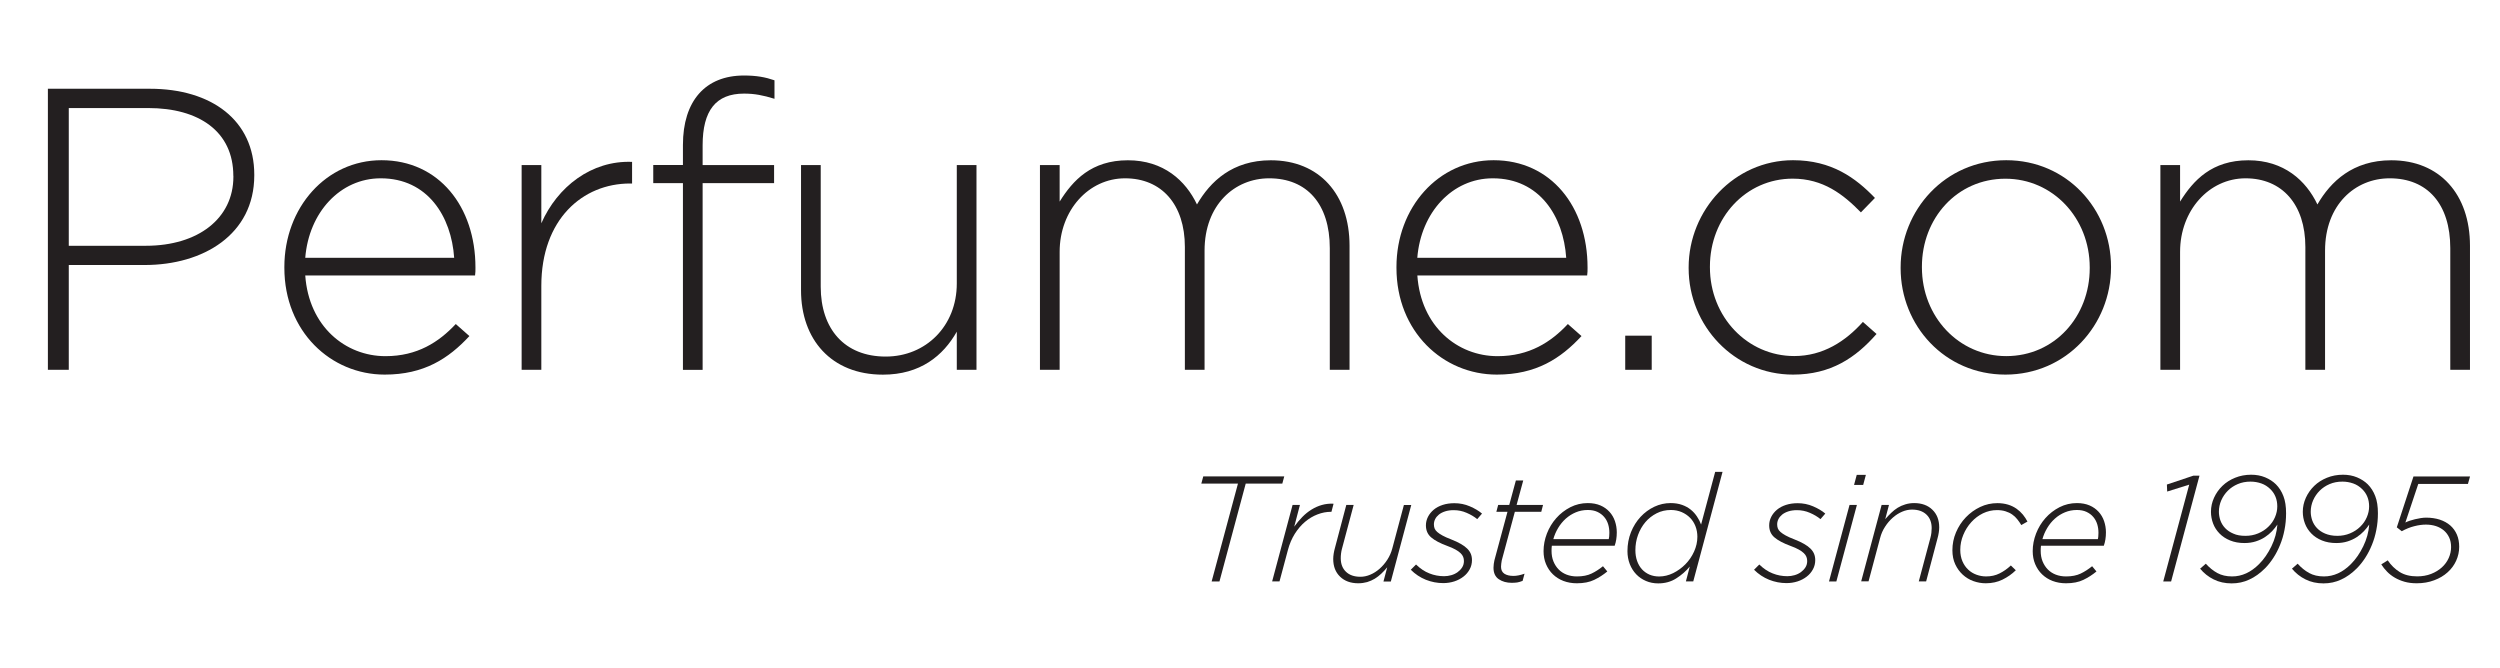 <svg id="Layer_1" xmlns="http://www.w3.org/2000/svg" xmlns:xlink="http://www.w3.org/1999/xlink" viewBox="0 0 438 117" style="enable-background:new 0 0 438 117;"><style>.st0{fill:#231F20;}</style><g><g><path class="st0" d="M25.34 46.43H12.05v18.36H8.39V15.55h17.87c10.83.0 18.29 5.56 18.29 15.05v.14C44.54 41.09 35.61 46.43 25.34 46.43zM40.88 30.82c0-7.81-6.05-11.89-14.91-11.89H12.05v24.13h13.51c9.14.0 15.33-4.78 15.33-12.1V30.82z"/><path class="st0" d="M67.54 62.4c5.56.0 9.35-2.46 12.31-5.63l2.39 2.11c-3.66 3.94-7.95 6.75-14.84 6.75-9.43.0-17.58-7.53-17.58-18.71v-.14c0-10.41 7.32-18.71 17.02-18.71 10.06.0 16.46 8.16 16.46 18.78v.14c0 .49.0.7-.07 1.27H53.48C54.11 57.19 60.51 62.4 67.54 62.4zM79.57 45.17c-.49-7.25-4.64-13.93-12.87-13.93-7.1.0-12.59 5.98-13.22 13.93H79.57z"/><path class="st0" d="M110.38 32.15c-8.3.0-15.54 6.26-15.54 17.94v14.7h-3.45V28.92h3.45v10.2c2.81-6.4 8.79-11.04 15.9-10.76v3.8H110.38z"/><path class="st0" d="M130.35 16.4c-4.92.0-7.25 2.95-7.25 9.07v3.45h12.52v3.17H123.1V64.8h-3.45V32.08h-5.2v-3.17h5.2V25.4c0-7.74 3.94-12.17 10.69-12.17 2.18.0 3.73.28 5.35.84v3.24C133.66 16.68 132.18 16.4 130.35 16.4z"/><path class="st0" d="M167.63 64.79v-6.68c-2.39 4.22-6.4 7.53-12.94 7.53-9.07.0-14.35-6.19-14.35-14.77V28.92h3.45v21.31c0 7.38 4.15 12.24 11.39 12.24 7.03.0 12.45-5.35 12.45-12.8V28.92h3.45v35.87H167.63z"/><path class="st0" d="M232.98 64.79V43.48c0-7.74-4.01-12.24-10.62-12.24-6.05.0-11.32 4.64-11.32 12.66v20.89h-3.45V43.27c0-7.46-4.08-12.03-10.48-12.03-6.4.0-11.46 5.63-11.46 12.87v20.68h-3.45V28.92h3.45v6.4c2.32-3.73 5.56-7.24 11.96-7.24 6.26.0 10.13 3.59 12.1 7.74 2.32-4.01 6.19-7.74 12.94-7.74 8.51.0 13.79 5.98 13.79 14.98v21.73H232.98z"/><path class="st0" d="M262.38 62.4c5.56.0 9.35-2.46 12.31-5.63l2.39 2.11c-3.66 3.94-7.95 6.75-14.84 6.75-9.43.0-17.58-7.53-17.58-18.71v-.14c0-10.41 7.32-18.71 17.02-18.71 10.06.0 16.46 8.16 16.46 18.78v.14c0 .49.0.7-.07 1.27h-29.75C248.94 57.19 255.34 62.4 262.38 62.4zM274.4 45.17c-.49-7.25-4.64-13.93-12.87-13.93-7.1.0-12.59 5.98-13.22 13.93H274.4z"/><path class="st0" d="M284.74 64.79v-5.98h4.64v5.98H284.74z"/><path class="st0" d="M314.14 65.63c-10.34.0-18.29-8.58-18.29-18.64v-.14c0-10.06 8.02-18.78 18.29-18.78 6.75.0 10.97 3.09 14.35 6.61l-2.46 2.53c-3.09-3.16-6.61-5.91-11.96-5.91-8.16.0-14.49 6.82-14.49 15.4v.14c0 8.65 6.54 15.54 14.77 15.54 5.06.0 9-2.6 12.03-5.98l2.39 2.11C325.12 62.68 320.76 65.63 314.14 65.63z"/><path class="st0" d="M351.35 65.63c-10.62.0-18.36-8.58-18.36-18.64v-.14c0-10.06 7.81-18.78 18.5-18.78 10.62.0 18.36 8.58 18.36 18.64v.14c0 10.06-7.81 18.78-18.5 18.78zm14.77-18.78c0-8.65-6.47-15.54-14.77-15.54-8.51.0-14.63 6.96-14.63 15.4v.14c0 8.65 6.47 15.54 14.77 15.54 8.51.0 14.63-6.96 14.63-15.4V46.85z"/><path class="st0" d="M429.29 64.79V43.48c0-7.74-4.01-12.24-10.62-12.24-6.05.0-11.32 4.64-11.32 12.66v20.89h-3.45V43.27c0-7.46-4.08-12.03-10.48-12.03-6.4.0-11.47 5.63-11.47 12.87v20.68h-3.45V28.92h3.45v6.4c2.32-3.73 5.56-7.24 11.96-7.24 6.26.0 10.13 3.59 12.1 7.74 2.32-4.01 6.19-7.74 12.94-7.74 8.51.0 13.79 5.98 13.79 14.98v21.73H429.29z"/></g><g><path class="st0" d="M216.89 84.73h-6.42l.34-1.26H225l-.34 1.26h-6.41l-4.6 17.14h-1.37L216.89 84.73z"/><path class="st0" d="M226.46 88.46h1.29l-1 3.81c.44-.61.91-1.18 1.42-1.7s1.05-.95 1.62-1.3 1.17-.62 1.81-.8c.64-.18 1.32-.26 2.04-.22l-.37 1.42h-.11c-.77.0-1.55.15-2.33.45s-1.51.73-2.18 1.3c-.68.57-1.27 1.27-1.8 2.1-.52.83-.93 1.78-1.21 2.85l-1.47 5.49h-1.29L226.46 88.46z"/><path class="st0" d="M237.97 102.19c-1.33.0-2.4-.39-3.19-1.16-.8-.77-1.2-1.8-1.2-3.1.0-.3.03-.61.08-.93.05-.33.12-.64.21-.96l2-7.57h1.29l-2.05 7.68c-.07.25-.12.52-.16.83s-.05.59-.05.83c0 1 .31 1.79.92 2.37.61.58 1.45.87 2.52.87.58.0 1.16-.12 1.74-.37.58-.24 1.12-.59 1.63-1.04s.96-.97 1.35-1.58c.39-.6.69-1.27.88-2.01l2.02-7.57h1.29l-3.58 13.41h-1.29l.66-2.5c-.33.41-.68.78-1.04 1.12-.36.34-.74.63-1.14.88-.4.24-.85.44-1.33.59C239.05 102.11 238.53 102.19 237.97 102.19z"/><path class="st0" d="M252.85 102.16c-1.05.0-2.07-.2-3.05-.59-.98-.4-1.86-.98-2.63-1.75l.92-.92c.74.72 1.51 1.24 2.34 1.56.82.33 1.68.49 2.58.49.42.0.84-.06 1.26-.18s.79-.3 1.12-.54c.32-.24.59-.52.79-.84.2-.32.3-.69.3-1.09.0-.26-.04-.51-.13-.73-.09-.23-.24-.45-.46-.66s-.51-.42-.89-.63c-.37-.21-.85-.42-1.43-.63-1.27-.47-2.22-.97-2.83-1.5-.61-.52-.92-1.22-.92-2.1.0-.53.12-1.02.36-1.5.24-.47.58-.89 1.01-1.25.43-.36.96-.64 1.57-.84.61-.2 1.3-.3 2.05-.3.95.0 1.85.18 2.71.55.86.37 1.57.79 2.13 1.27l-.84.97c-.51-.42-1.13-.79-1.85-1.1-.73-.32-1.49-.47-2.27-.47-.56.0-1.06.07-1.5.21s-.8.33-1.09.56c-.29.24-.51.5-.66.8s-.22.61-.22.92c0 .26.04.5.12.71s.23.42.46.62c.23.2.53.41.92.62.38.21.89.44 1.52.68.66.26 1.23.52 1.69.79.46.26.84.54 1.13.83.29.29.5.6.63.92.13.32.2.69.2 1.09.0.58-.13 1.12-.4 1.61-.27.5-.63.93-1.09 1.28-.46.36-.99.64-1.6.84C254.18 102.06 253.53 102.16 252.85 102.16z"/><path class="st0" d="M264.86 102.11c-.89.0-1.65-.21-2.27-.63s-.93-1.09-.93-2.02c0-.21.02-.43.05-.67.03-.24.07-.44.11-.62l2.29-8.5h-1.95l.32-1.21h1.94l1.16-4.28h1.29l-1.16 4.28h4.63l-.31 1.21h-4.63l-2.29 8.5c-.03.17-.07.37-.09.58-.03.21-.04.39-.04.55.0.56.2.96.59 1.22.39.25.92.38 1.59.38.56.0 1.21-.13 1.94-.39l-.34 1.26c-.35.14-.67.23-.95.28C265.53 102.08 265.21 102.11 264.86 102.11z"/><path class="st0" d="M271.88 95.61c-.02.14-.03.29-.04.45-.01.16-.01.31-.01.45.0.69.11 1.3.33 1.84.22.54.52 1.01.91 1.41.39.4.85.7 1.39.91.54.21 1.15.32 1.81.32 1.02.0 1.87-.17 2.56-.5s1.36-.76 2.01-1.29l.76.92c-.7.58-1.46 1.07-2.29 1.47-.82.4-1.84.6-3.05.6-.86.0-1.64-.14-2.35-.41-.71-.27-1.32-.66-1.84-1.16s-.92-1.1-1.21-1.79c-.29-.69-.43-1.45-.43-2.27.0-1.05.2-2.08.59-3.09s.94-1.91 1.64-2.7 1.52-1.42 2.47-1.91c.95-.48 1.96-.72 3.05-.72.84.0 1.58.14 2.21.41s1.16.65 1.59 1.12c.43.47.75 1.02.96 1.64s.32 1.28.32 1.96c0 .86-.12 1.64-.37 2.34H271.88zM281.85 94.46c.03-.12.06-.27.08-.46.02-.18.03-.4.03-.64.0-.54-.07-1.05-.22-1.53-.15-.48-.38-.9-.7-1.27-.32-.37-.71-.66-1.18-.88s-1.03-.33-1.68-.33c-.75.0-1.46.14-2.1.41-.65.27-1.23.64-1.76 1.11-.52.47-.97 1.02-1.34 1.64-.37.62-.65 1.27-.84 1.95H281.85z"/><path class="st0" d="M290.52 102.21c-.77.0-1.49-.14-2.14-.42-.66-.28-1.23-.67-1.71-1.17-.48-.5-.86-1.1-1.13-1.79-.27-.69-.41-1.45-.41-2.27.0-1.19.21-2.3.62-3.33.41-1.02.97-1.91 1.67-2.67.7-.75 1.51-1.35 2.42-1.78s1.87-.64 2.86-.64c.75.0 1.42.11 2.01.32s1.09.49 1.52.84c.43.35.79.75 1.09 1.21.3.45.54.92.71 1.39l2.47-9.23h1.29l-5.13 19.19h-1.29l.68-2.6c-.67.81-1.46 1.5-2.38 2.08C292.77 101.92 291.71 102.21 290.52 102.21zM290.68 101c.84.0 1.66-.2 2.46-.59.8-.4 1.51-.91 2.14-1.55s1.14-1.38 1.52-2.22.58-1.71.58-2.6c0-.65-.11-1.26-.33-1.83-.22-.57-.53-1.07-.95-1.49-.41-.42-.9-.75-1.47-1-.57-.24-1.2-.37-1.88-.37-.91.0-1.75.19-2.51.58s-1.42.9-1.97 1.55c-.55.65-.98 1.4-1.29 2.25s-.46 1.74-.46 2.67c0 .69.1 1.31.3 1.88s.49 1.06.85 1.46c.37.4.81.71 1.31.93C289.5 100.89 290.06 101 290.68 101z"/><path class="st0" d="M312.99 102.16c-1.05.0-2.07-.2-3.05-.59-.98-.4-1.86-.98-2.63-1.75l.92-.92c.74.72 1.51 1.24 2.34 1.56.82.33 1.68.49 2.58.49.42.0.84-.06 1.26-.18s.79-.3 1.12-.54c.32-.24.59-.52.79-.84.2-.32.3-.69.3-1.09.0-.26-.04-.51-.13-.73-.09-.23-.24-.45-.46-.66-.22-.21-.51-.42-.89-.63-.37-.21-.85-.42-1.43-.63-1.27-.47-2.22-.97-2.83-1.5-.61-.52-.92-1.22-.92-2.1.0-.53.12-1.02.36-1.5.24-.47.58-.89 1.01-1.25s.96-.64 1.57-.84 1.3-.3 2.05-.3c.95.0 1.85.18 2.71.55.86.37 1.57.79 2.13 1.27l-.84.97c-.51-.42-1.13-.79-1.85-1.1-.73-.32-1.49-.47-2.27-.47-.56.0-1.06.07-1.5.21s-.8.33-1.09.56c-.29.24-.51.5-.66.8-.15.3-.22.61-.22.92.0.26.04.5.12.71s.23.42.46.62c.23.2.53.41.92.62.38.21.89.44 1.52.68.66.26 1.23.52 1.69.79.46.26.84.54 1.13.83.29.29.5.6.63.92.13.32.2.69.2 1.09.0.58-.13 1.12-.4 1.61-.27.5-.63.93-1.09 1.28-.46.36-.99.64-1.6.84C314.32 102.06 313.68 102.16 312.99 102.16z"/><path class="st0" d="M324.04 88.46h1.29l-3.6 13.41h-1.29L324.04 88.46zM325.3 83.2h1.6l-.47 1.76h-1.6L325.3 83.2z"/><path class="st0" d="M329.66 88.46h1.29l-.66 2.5c.33-.39.68-.75 1.04-1.1s.74-.65 1.14-.9.84-.44 1.33-.59c.48-.15 1-.23 1.56-.23 1.33.0 2.4.39 3.19 1.16.8.77 1.2 1.8 1.2 3.1.0.3-.03.61-.08.93-.05.33-.12.64-.21.96l-2 7.57h-1.29l2.05-7.68c.07-.24.12-.52.16-.83.03-.31.05-.58.05-.83.0-1-.31-1.79-.92-2.37s-1.46-.87-2.52-.87c-.58.0-1.16.12-1.74.37s-1.12.59-1.63 1.04-.96.97-1.35 1.58c-.4.6-.69 1.27-.88 2.01l-2.02 7.57h-1.29L329.66 88.46z"/><path class="st0" d="M347.9 102.19c-.74.0-1.46-.13-2.16-.38-.7-.25-1.32-.63-1.87-1.13-.54-.5-.98-1.1-1.31-1.81-.33-.71-.5-1.53-.5-2.46.0-1.1.21-2.15.63-3.14s.99-1.87 1.72-2.63c.73-.76 1.57-1.37 2.52-1.82.95-.45 1.96-.67 3.01-.67.68.0 1.31.09 1.87.26s1.06.42 1.49.72c.43.31.8.65 1.12 1.04.31.39.58.79.79 1.21l-1.08.61c-.21-.35-.44-.69-.7-1.01-.25-.32-.55-.61-.89-.84-.34-.24-.73-.42-1.17-.56s-.94-.21-1.5-.21c-.86.0-1.67.19-2.45.56-.77.38-1.45.89-2.04 1.54-.59.65-1.06 1.39-1.41 2.24-.35.84-.53 1.72-.53 2.63.0.75.13 1.42.38 2s.59 1.07 1.01 1.46c.42.4.9.69 1.45.89.54.2 1.1.3 1.68.3.88.0 1.66-.17 2.37-.53.7-.35 1.36-.81 1.97-1.39l.87.84c-.68.67-1.46 1.21-2.33 1.64C349.99 101.97 349.01 102.19 347.9 102.19z"/><path class="st0" d="M357.58 95.61c-.02.14-.03.29-.04.45-.01.16-.01.31-.01.45.0.69.11 1.3.33 1.84.22.54.52 1.01.91 1.41.39.4.85.7 1.39.91.54.21 1.15.32 1.81.32 1.02.0 1.87-.17 2.56-.5s1.36-.76 2.01-1.29l.76.92c-.7.58-1.46 1.07-2.29 1.47-.82.4-1.84.6-3.05.6-.86.0-1.64-.14-2.35-.41-.71-.27-1.32-.66-1.84-1.16s-.92-1.1-1.21-1.79c-.29-.69-.43-1.45-.43-2.27.0-1.05.2-2.08.59-3.09s.94-1.91 1.64-2.7 1.52-1.42 2.47-1.91c.95-.48 1.96-.72 3.05-.72.84.0 1.58.14 2.21.41s1.16.65 1.59 1.12c.43.47.75 1.02.96 1.64s.32 1.28.32 1.96c0 .86-.12 1.64-.37 2.34H357.58zM367.54 94.46c.04-.12.06-.27.08-.46.02-.18.03-.4.03-.64.0-.54-.07-1.05-.22-1.53-.15-.48-.38-.9-.7-1.27-.31-.37-.71-.66-1.18-.88s-1.03-.33-1.68-.33c-.75.0-1.45.14-2.1.41-.65.27-1.24.64-1.76 1.11-.53.47-.97 1.02-1.34 1.64-.37.62-.65 1.27-.84 1.95H367.54z"/><path class="st0" d="M383.55 84.91l-3.86 1.21-.05-1.23 4.63-1.55h1.08l-4.97 18.53H379L383.55 84.91z"/><path class="st0" d="M390.99 102.21c-1.17.0-2.23-.23-3.16-.7-.93-.46-1.72-1.09-2.37-1.88l1-.87c.61.68 1.28 1.23 2.01 1.63.73.4 1.59.6 2.59.6 1.72.0 3.29-.72 4.73-2.16.84-.84 1.56-1.88 2.16-3.11s.95-2.5 1.05-3.82c-.26.39-.57.77-.93 1.16-.36.38-.78.73-1.25 1.04s-1.01.56-1.6.75c-.6.19-1.26.29-2 .29-.93.0-1.76-.15-2.5-.45s-1.35-.7-1.85-1.21c-.5-.51-.88-1.09-1.13-1.75s-.38-1.35-.38-2.06c0-.86.18-1.68.54-2.47.36-.79.85-1.48 1.47-2.08s1.36-1.07 2.22-1.42c.86-.35 1.8-.53 2.81-.53.89.0 1.71.15 2.46.46.74.31 1.37.72 1.88 1.22.56.56 1 1.25 1.31 2.06.32.82.47 1.82.47 3.01.0 1.02-.09 1.99-.28 2.93-.18.94-.44 1.81-.78 2.63-.33.81-.72 1.57-1.17 2.26-.45.69-.93 1.3-1.46 1.83-.88.88-1.8 1.54-2.76 1.97C393.13 101.99 392.09 102.21 390.99 102.21zM393.39 93.88c.81.0 1.55-.14 2.24-.43s1.28-.67 1.78-1.16c.5-.48.89-1.03 1.16-1.66.27-.62.41-1.26.41-1.91.0-1.21-.4-2.22-1.21-3.02-.46-.45-.98-.79-1.58-1-.6-.21-1.23-.32-1.9-.32-.81.0-1.55.14-2.23.43s-1.26.68-1.74 1.16c-.48.48-.87 1.04-1.15 1.68s-.42 1.31-.42 2.01c0 .51.09 1.01.26 1.51.18.5.45.95.83 1.35.38.4.86.73 1.44.97C391.86 93.76 392.57 93.88 393.39 93.88z"/><path class="st0" d="M407.08 102.21c-1.17.0-2.23-.23-3.16-.7-.93-.46-1.72-1.09-2.37-1.88l1-.87c.61.68 1.28 1.23 2.01 1.63.73.4 1.59.6 2.59.6 1.72.0 3.3-.72 4.73-2.16.84-.84 1.56-1.88 2.16-3.11s.95-2.5 1.05-3.82c-.26.39-.57.77-.93 1.16-.36.38-.78.73-1.25 1.04s-1.01.56-1.6.75c-.6.19-1.26.29-2 .29-.93.0-1.76-.15-2.5-.45s-1.35-.7-1.85-1.21c-.5-.51-.88-1.09-1.13-1.75s-.38-1.35-.38-2.06c0-.86.18-1.68.54-2.47.36-.79.85-1.48 1.47-2.08s1.36-1.07 2.22-1.42c.86-.35 1.8-.53 2.81-.53.89.0 1.71.15 2.46.46.74.31 1.37.72 1.88 1.22.56.56 1 1.25 1.31 2.06.32.82.47 1.82.47 3.01.0 1.02-.09 1.99-.28 2.93-.18.94-.44 1.81-.78 2.63-.33.81-.72 1.57-1.17 2.26-.45.69-.93 1.3-1.46 1.83-.88.88-1.8 1.54-2.76 1.97C409.21 101.99 408.18 102.21 407.08 102.21zM409.48 93.88c.81.0 1.55-.14 2.24-.43s1.28-.67 1.78-1.16c.5-.48.89-1.03 1.16-1.66.27-.62.41-1.26.41-1.91.0-1.21-.4-2.22-1.21-3.02-.46-.45-.98-.79-1.58-1-.6-.21-1.23-.32-1.9-.32-.81.0-1.55.14-2.23.43s-1.26.68-1.74 1.16c-.48.48-.87 1.04-1.15 1.68s-.42 1.31-.42 2.01c0 .51.09 1.01.26 1.51.18.5.45.95.83 1.35.38.4.86.73 1.44.97S408.65 93.88 409.48 93.88z"/><path class="st0" d="M423.4 102.19c-.79.0-1.5-.09-2.13-.27-.63-.18-1.2-.42-1.71-.72s-.96-.65-1.34-1.04c-.39-.4-.73-.82-1.02-1.28l1.13-.71c.58.86 1.28 1.54 2.1 2.05.82.51 1.84.76 3.05.76.89.0 1.71-.14 2.45-.43s1.36-.67 1.88-1.14.92-1.02 1.2-1.64.42-1.26.42-1.93c0-.63-.11-1.19-.34-1.68-.23-.49-.54-.9-.93-1.23-.4-.33-.86-.59-1.39-.76s-1.12-.26-1.75-.26-1.31.09-2.04.28c-.73.18-1.46.48-2.19.88l-.87-.68 2.92-8.91h9.91l-.37 1.31h-8.7l-2.26 6.76c.19-.1.44-.21.74-.31.3-.1.61-.19.95-.27.33-.08.67-.14 1.01-.2.34-.05.64-.08.91-.08.89.0 1.7.12 2.42.35.72.24 1.33.58 1.84 1.02.5.44.89.98 1.16 1.61.27.63.4 1.34.4 2.13.0.85-.18 1.67-.53 2.44-.35.77-.85 1.45-1.5 2.03-.65.59-1.43 1.05-2.34 1.39C425.54 102.02 424.52 102.19 423.4 102.19z"/></g></g></svg>